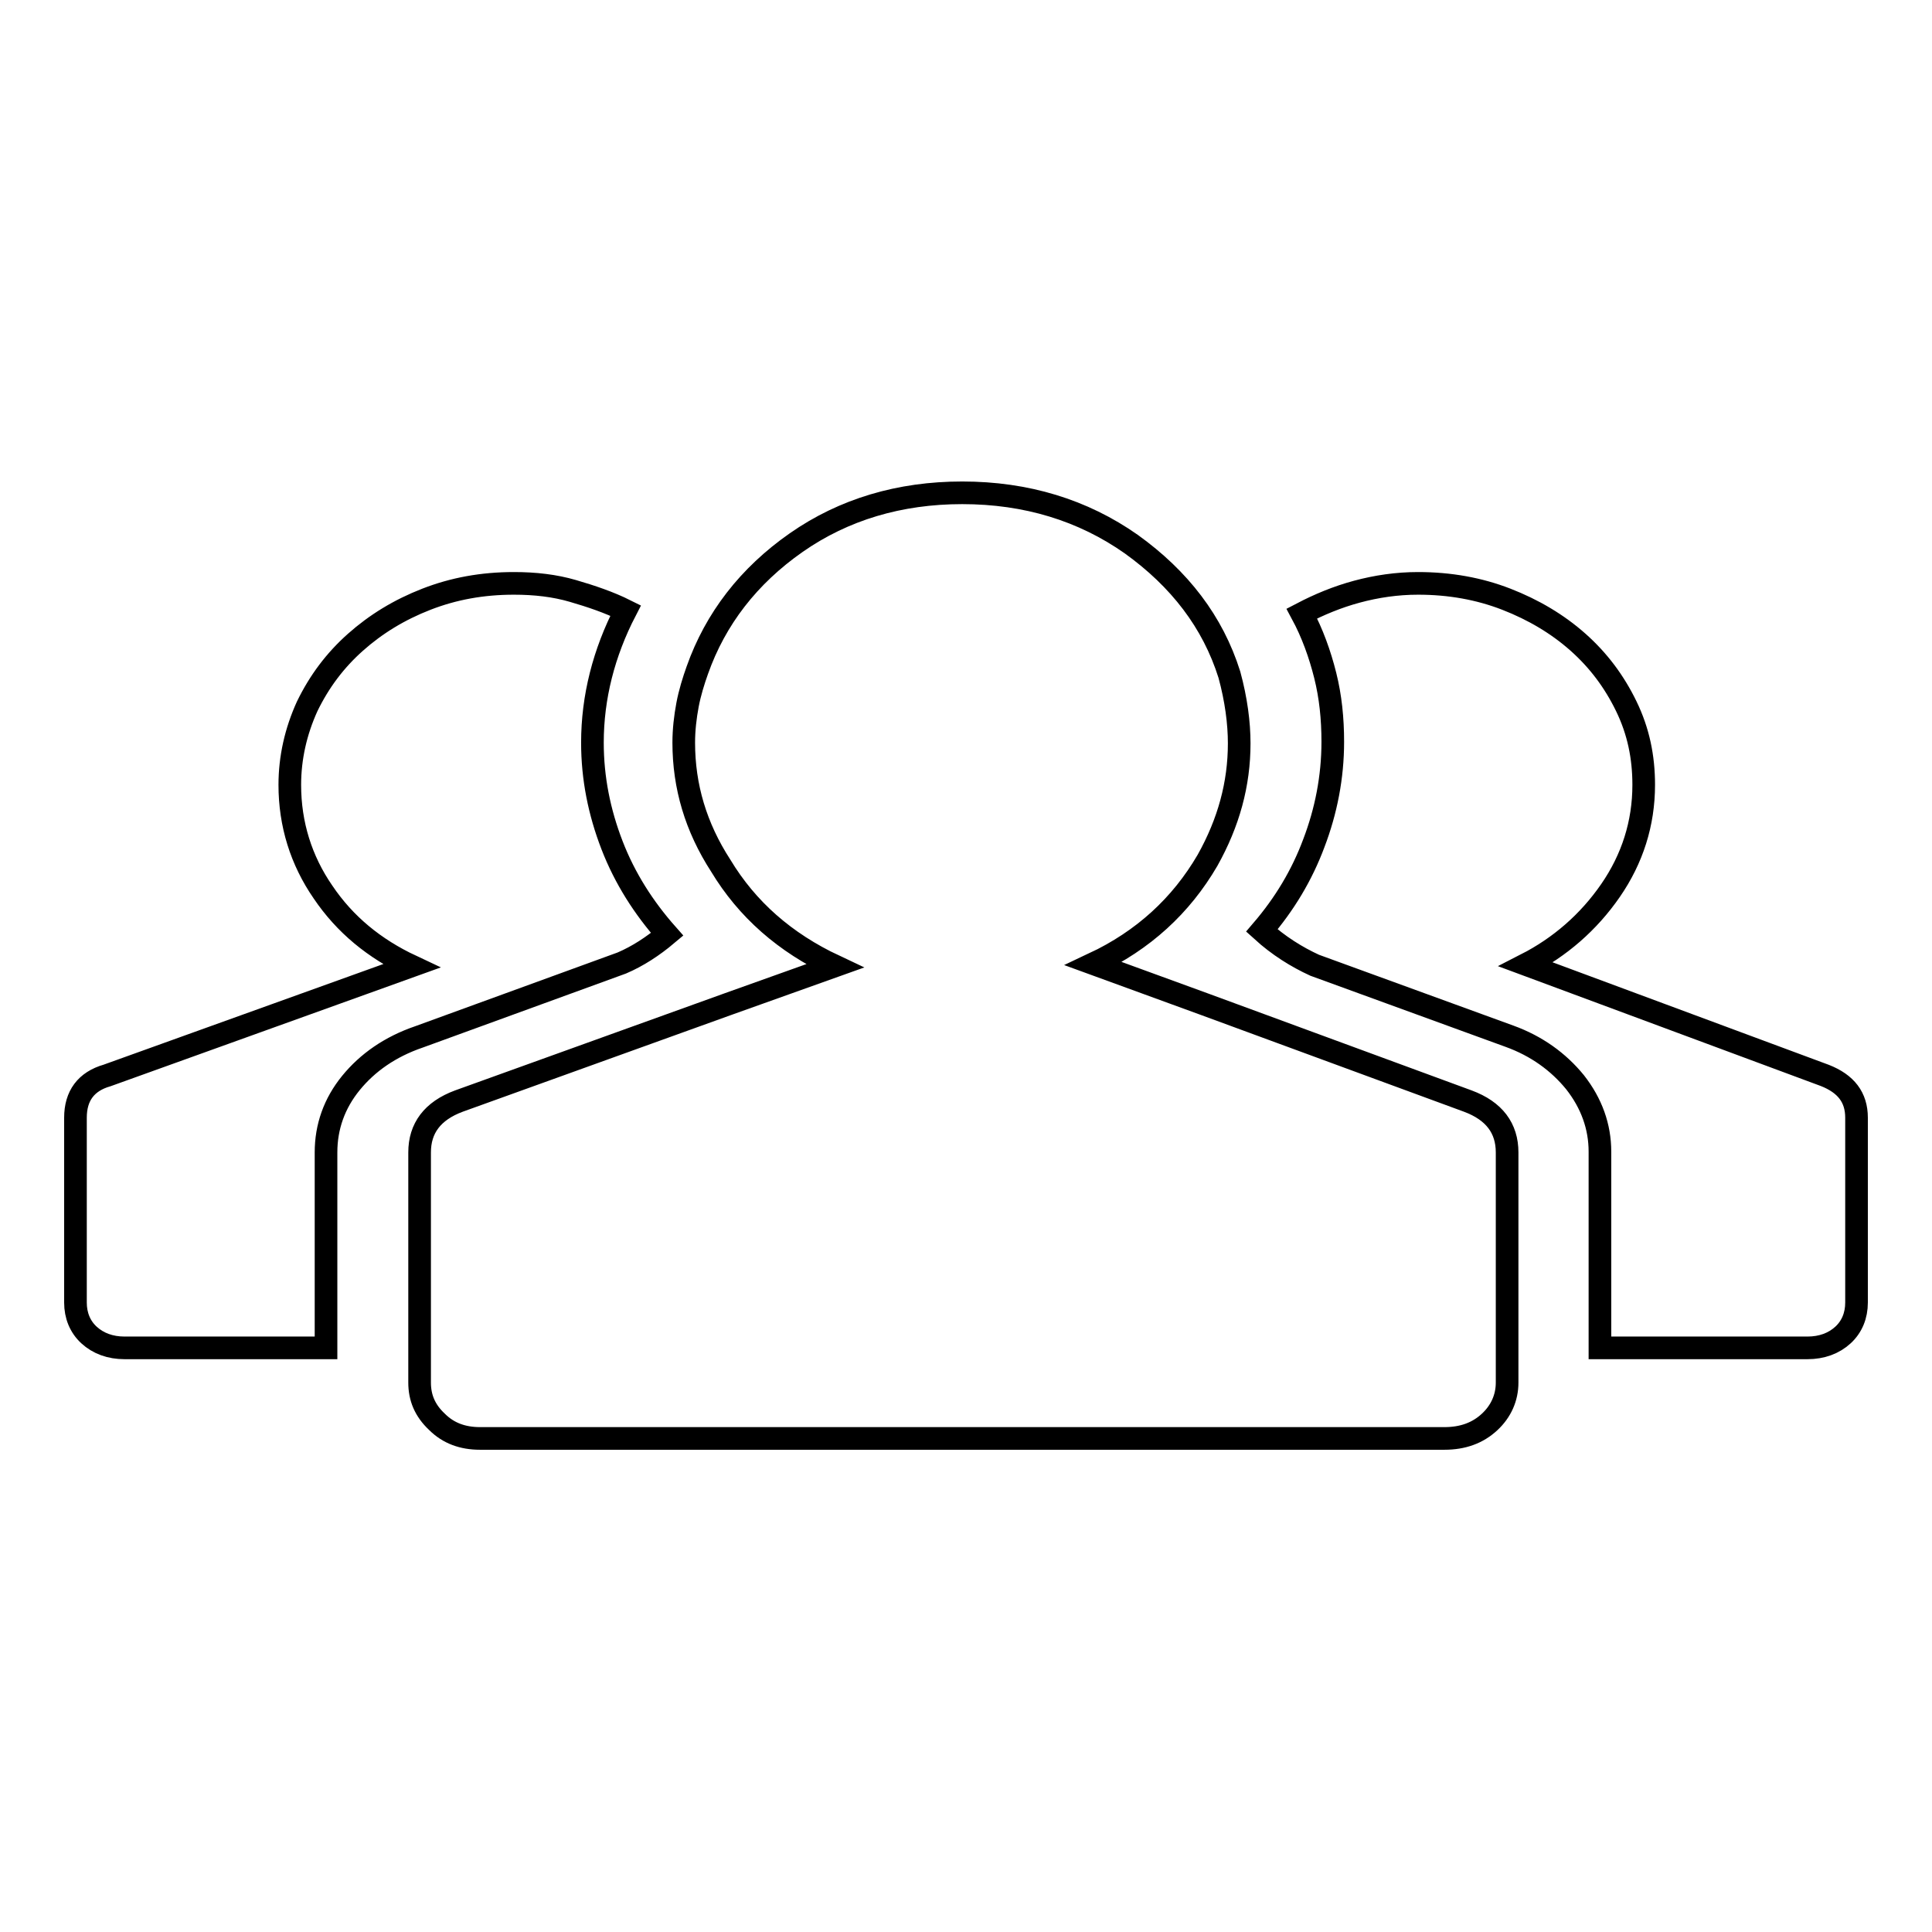 <?xml version="1.0" encoding="utf-8"?>
<!-- Svg Vector Icons : http://www.onlinewebfonts.com/icon -->
<!DOCTYPE svg PUBLIC "-//W3C//DTD SVG 1.1//EN" "http://www.w3.org/Graphics/SVG/1.1/DTD/svg11.dtd">
<svg version="1.1" xmlns="http://www.w3.org/2000/svg" xmlns:xlink="http://www.w3.org/1999/xlink" x="0px" y="0px" viewBox="0 0 256 256" enable-background="new 0 0 256 256" xml:space="preserve">
<g><g><path stroke-width="3" fill-opacity="0" stroke="#000000"  d="M194.5,145.9c3.5,1.3,5.2,3.6,5.2,6.8v25.9v4.6c0,2-0.8,3.8-2.3,5.2c-1.6,1.5-3.6,2.2-6,2.2H63.6c-2.3,0-4.2-0.7-5.7-2.2c-1.6-1.5-2.3-3.2-2.3-5.2v-4.6v-25.9c0-3.2,1.7-5.5,5.2-6.8L96.6,133l14-5c-6.6-3.1-11.6-7.5-15.1-13.3c-3.3-5.1-4.9-10.5-4.9-16.3c0-1.7,0.2-3.4,0.5-5c0.3-1.6,0.8-3.2,1.3-4.6c2.4-6.8,6.8-12.5,13.1-16.9c6.3-4.4,13.7-6.6,22-6.6c8.5,0,16,2.3,22.4,6.8c6.4,4.6,10.8,10.3,13,17.3c0.9,3.3,1.3,6.4,1.3,9.1c0,5.4-1.4,10.5-4.2,15.5c-3.5,6-8.5,10.6-15.1,13.7l14.8,5.4L194.5,145.9L194.5,145.9z M55.5,137.4c-3.8,1.3-6.8,3.4-9,6.1c-2.2,2.7-3.3,5.8-3.3,9.2v25.9H16.5c-1.9,0-3.5-0.6-4.7-1.7c-1.2-1.1-1.8-2.6-1.8-4.3v-24.5c0-2.9,1.4-4.8,4.2-5.6L54.5,128c-4.9-2.3-8.8-5.5-11.7-9.8c-2.9-4.2-4.4-9-4.4-14.2c0-3.6,0.8-7.1,2.3-10.4c1.6-3.3,3.7-6.1,6.4-8.5c2.7-2.4,5.8-4.3,9.4-5.7s7.4-2.1,11.6-2.1c2.8,0,5.4,0.3,7.8,1c2.4,0.7,4.8,1.5,7,2.6c-2.9,5.6-4.4,11.5-4.4,17.5c0,4.7,0.9,9.2,2.6,13.6c1.7,4.4,4.2,8.3,7.3,11.8c-1.9,1.6-3.9,2.9-6,3.8L55.5,137.4z M241.8,142.5c2.8,1.1,4.2,2.9,4.2,5.6v24.5c0,1.7-0.6,3.2-1.8,4.3c-1.2,1.1-2.8,1.7-4.7,1.7h-27.5v-26c0-3.3-1.1-6.4-3.3-9.2c-2.2-2.7-5.1-4.8-8.7-6.1l-25.8-9.4c-2.4-1.1-4.8-2.6-7-4.6c3-3.5,5.3-7.3,6.9-11.6c1.6-4.2,2.5-8.7,2.5-13.4c0-3.1-0.3-6-1-8.8c-0.7-2.8-1.7-5.6-3.1-8.2c2.3-1.2,4.7-2.2,7.3-2.9c2.6-0.7,5.3-1.1,8.1-1.1c4.2,0,8.1,0.7,11.7,2.1c3.6,1.4,6.8,3.3,9.5,5.7c2.7,2.4,4.8,5.2,6.4,8.5c1.6,3.3,2.3,6.7,2.3,10.4c0,5.1-1.5,9.8-4.4,14c-2.9,4.2-6.7,7.5-11.2,9.8L241.8,142.5L241.8,142.5z"/></g></g>
</svg>